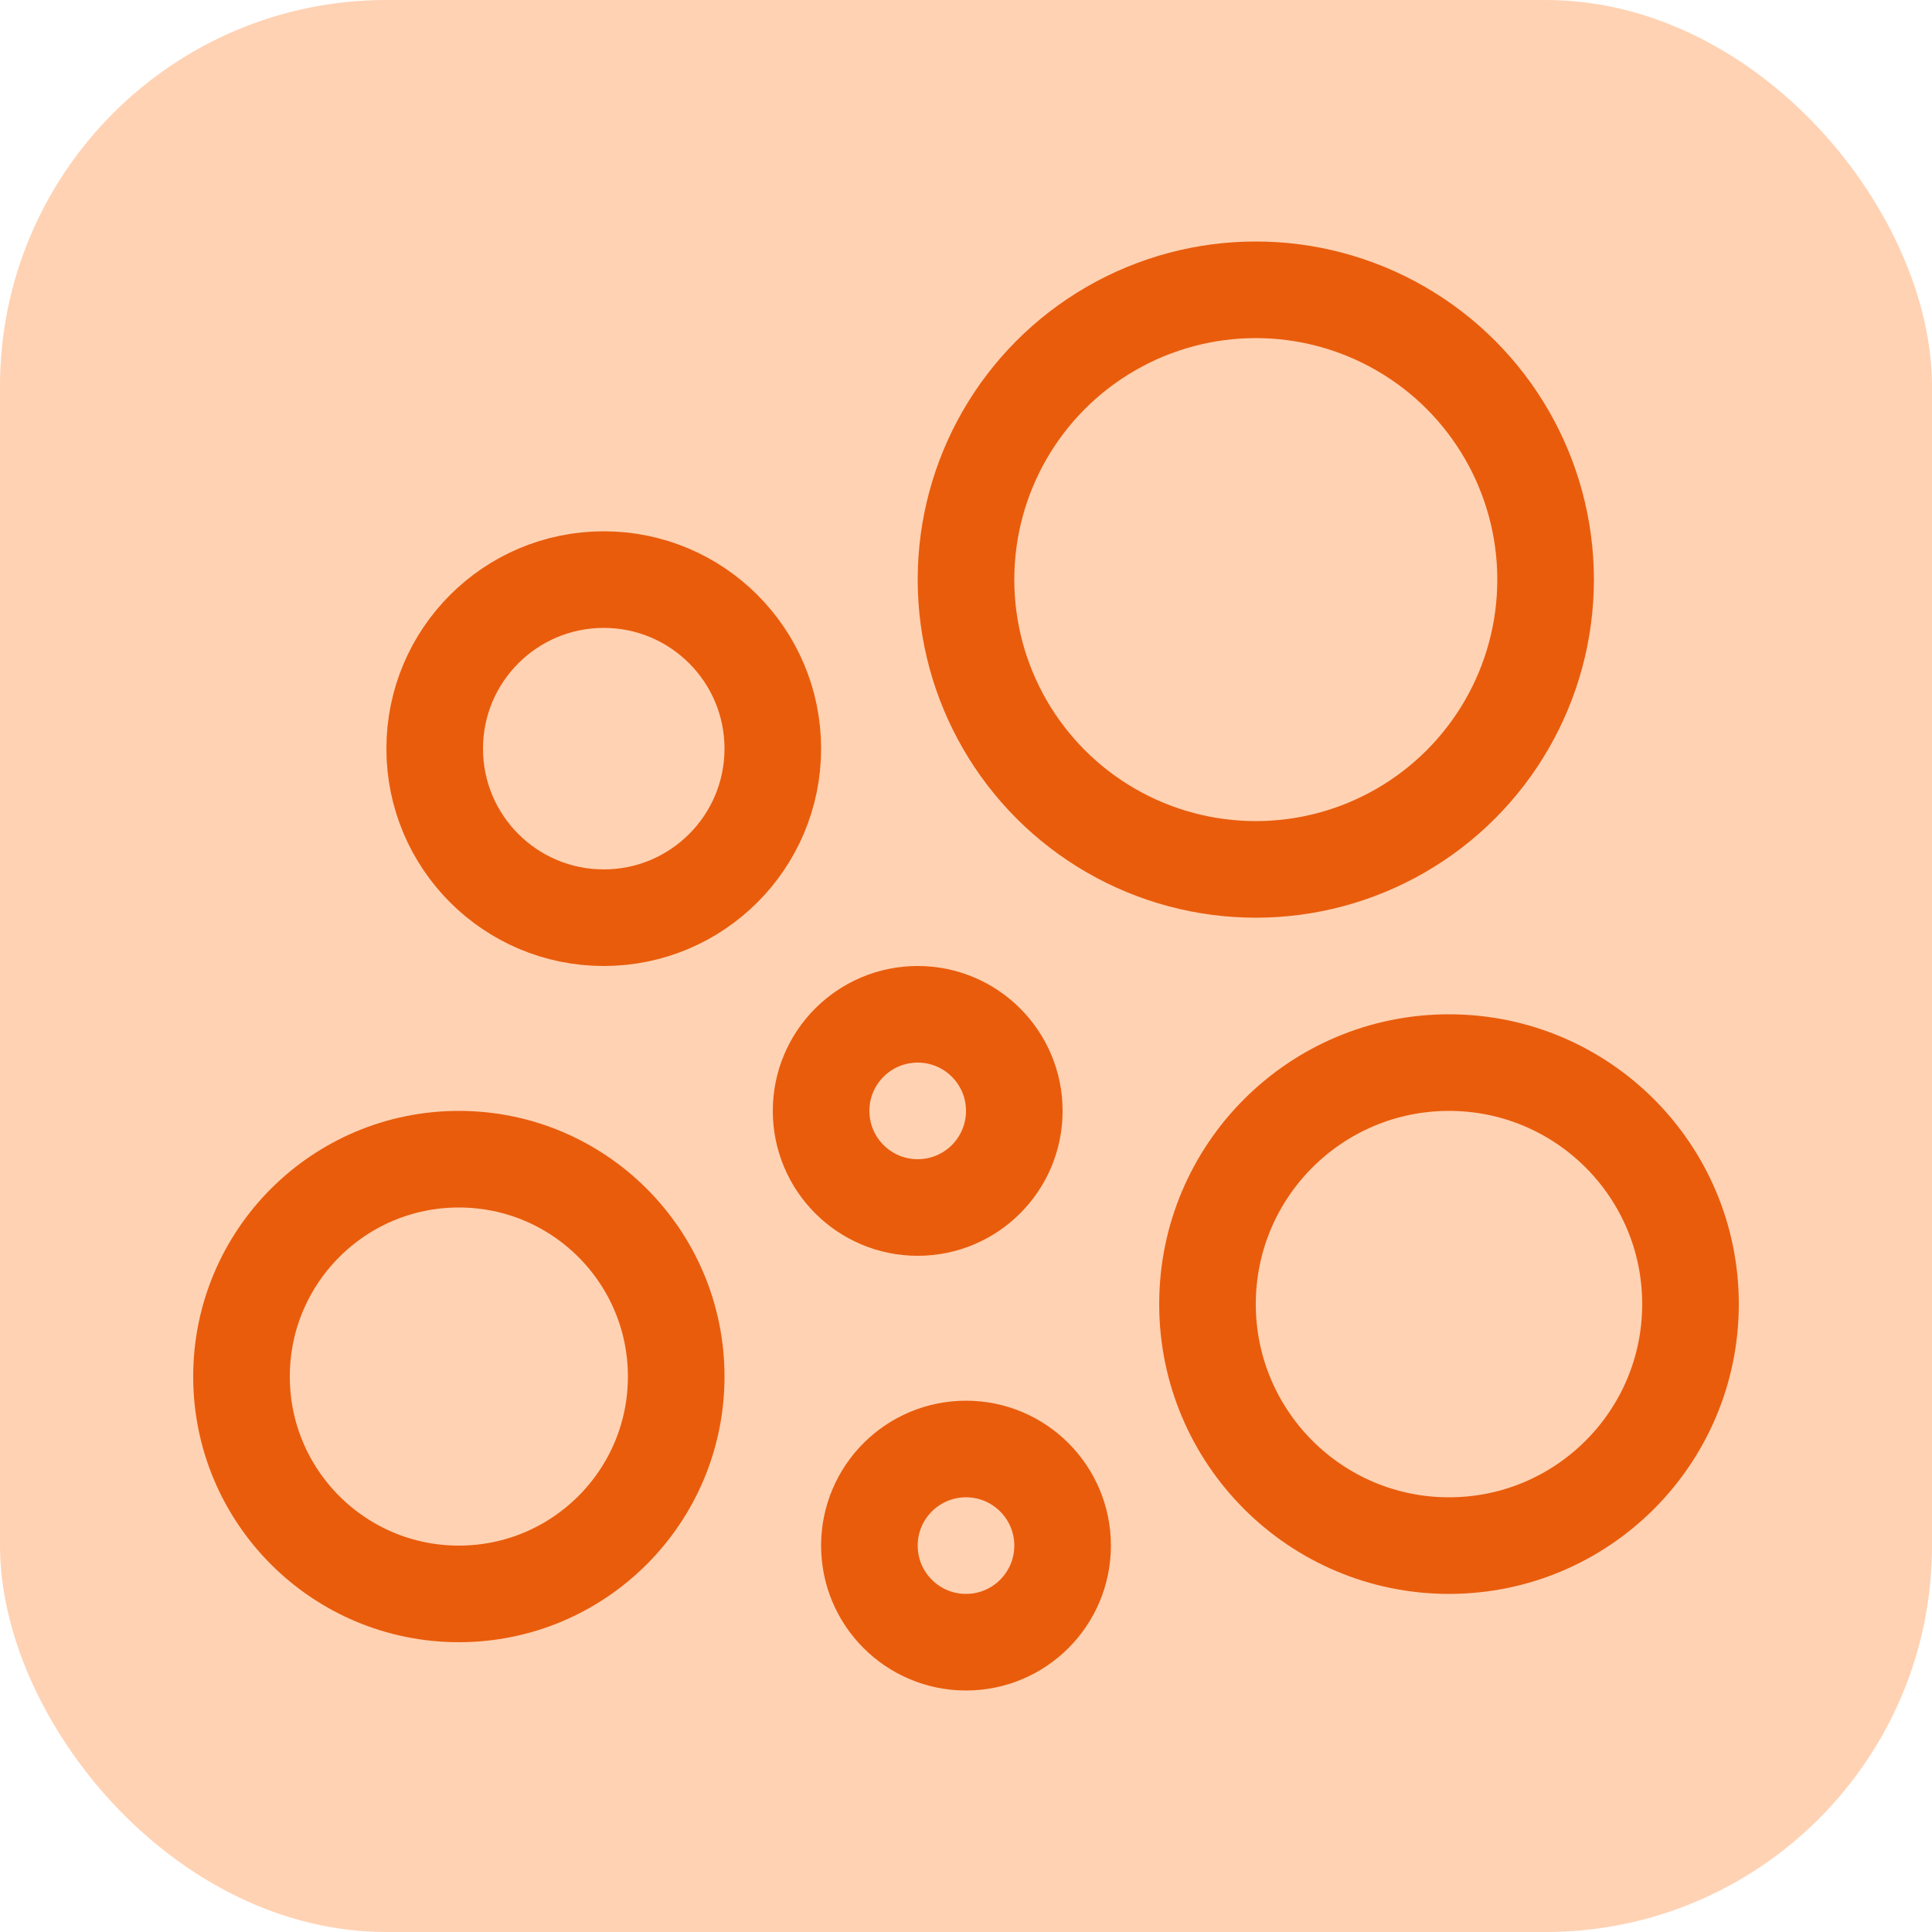 <svg width="40" height="40" viewBox="0 0 40 40" fill="none" xmlns="http://www.w3.org/2000/svg">
<rect width="40" height="40" rx="8" fill="#FFD2B3"/>
<circle cx="12.5" cy="15.5" r="3.5" stroke="#E95C0C" stroke-width="2" stroke-linecap="round"/>
<circle cx="26" cy="12" r="6" stroke="#E95C0C" stroke-width="2" stroke-linecap="round"/>
<circle cx="19" cy="23" r="2" stroke="#E95C0C" stroke-width="2" stroke-linecap="round"/>
<circle cx="20" cy="32" r="2" stroke="#E95C0C" stroke-width="2" stroke-linecap="round"/>
<circle cx="9.5" cy="28.5" r="4.5" stroke="#E95C0C" stroke-width="2" stroke-linecap="round"/>
<circle cx="30" cy="27" r="5" stroke="#E95C0C" stroke-width="2" stroke-linecap="round"/>
</svg>
